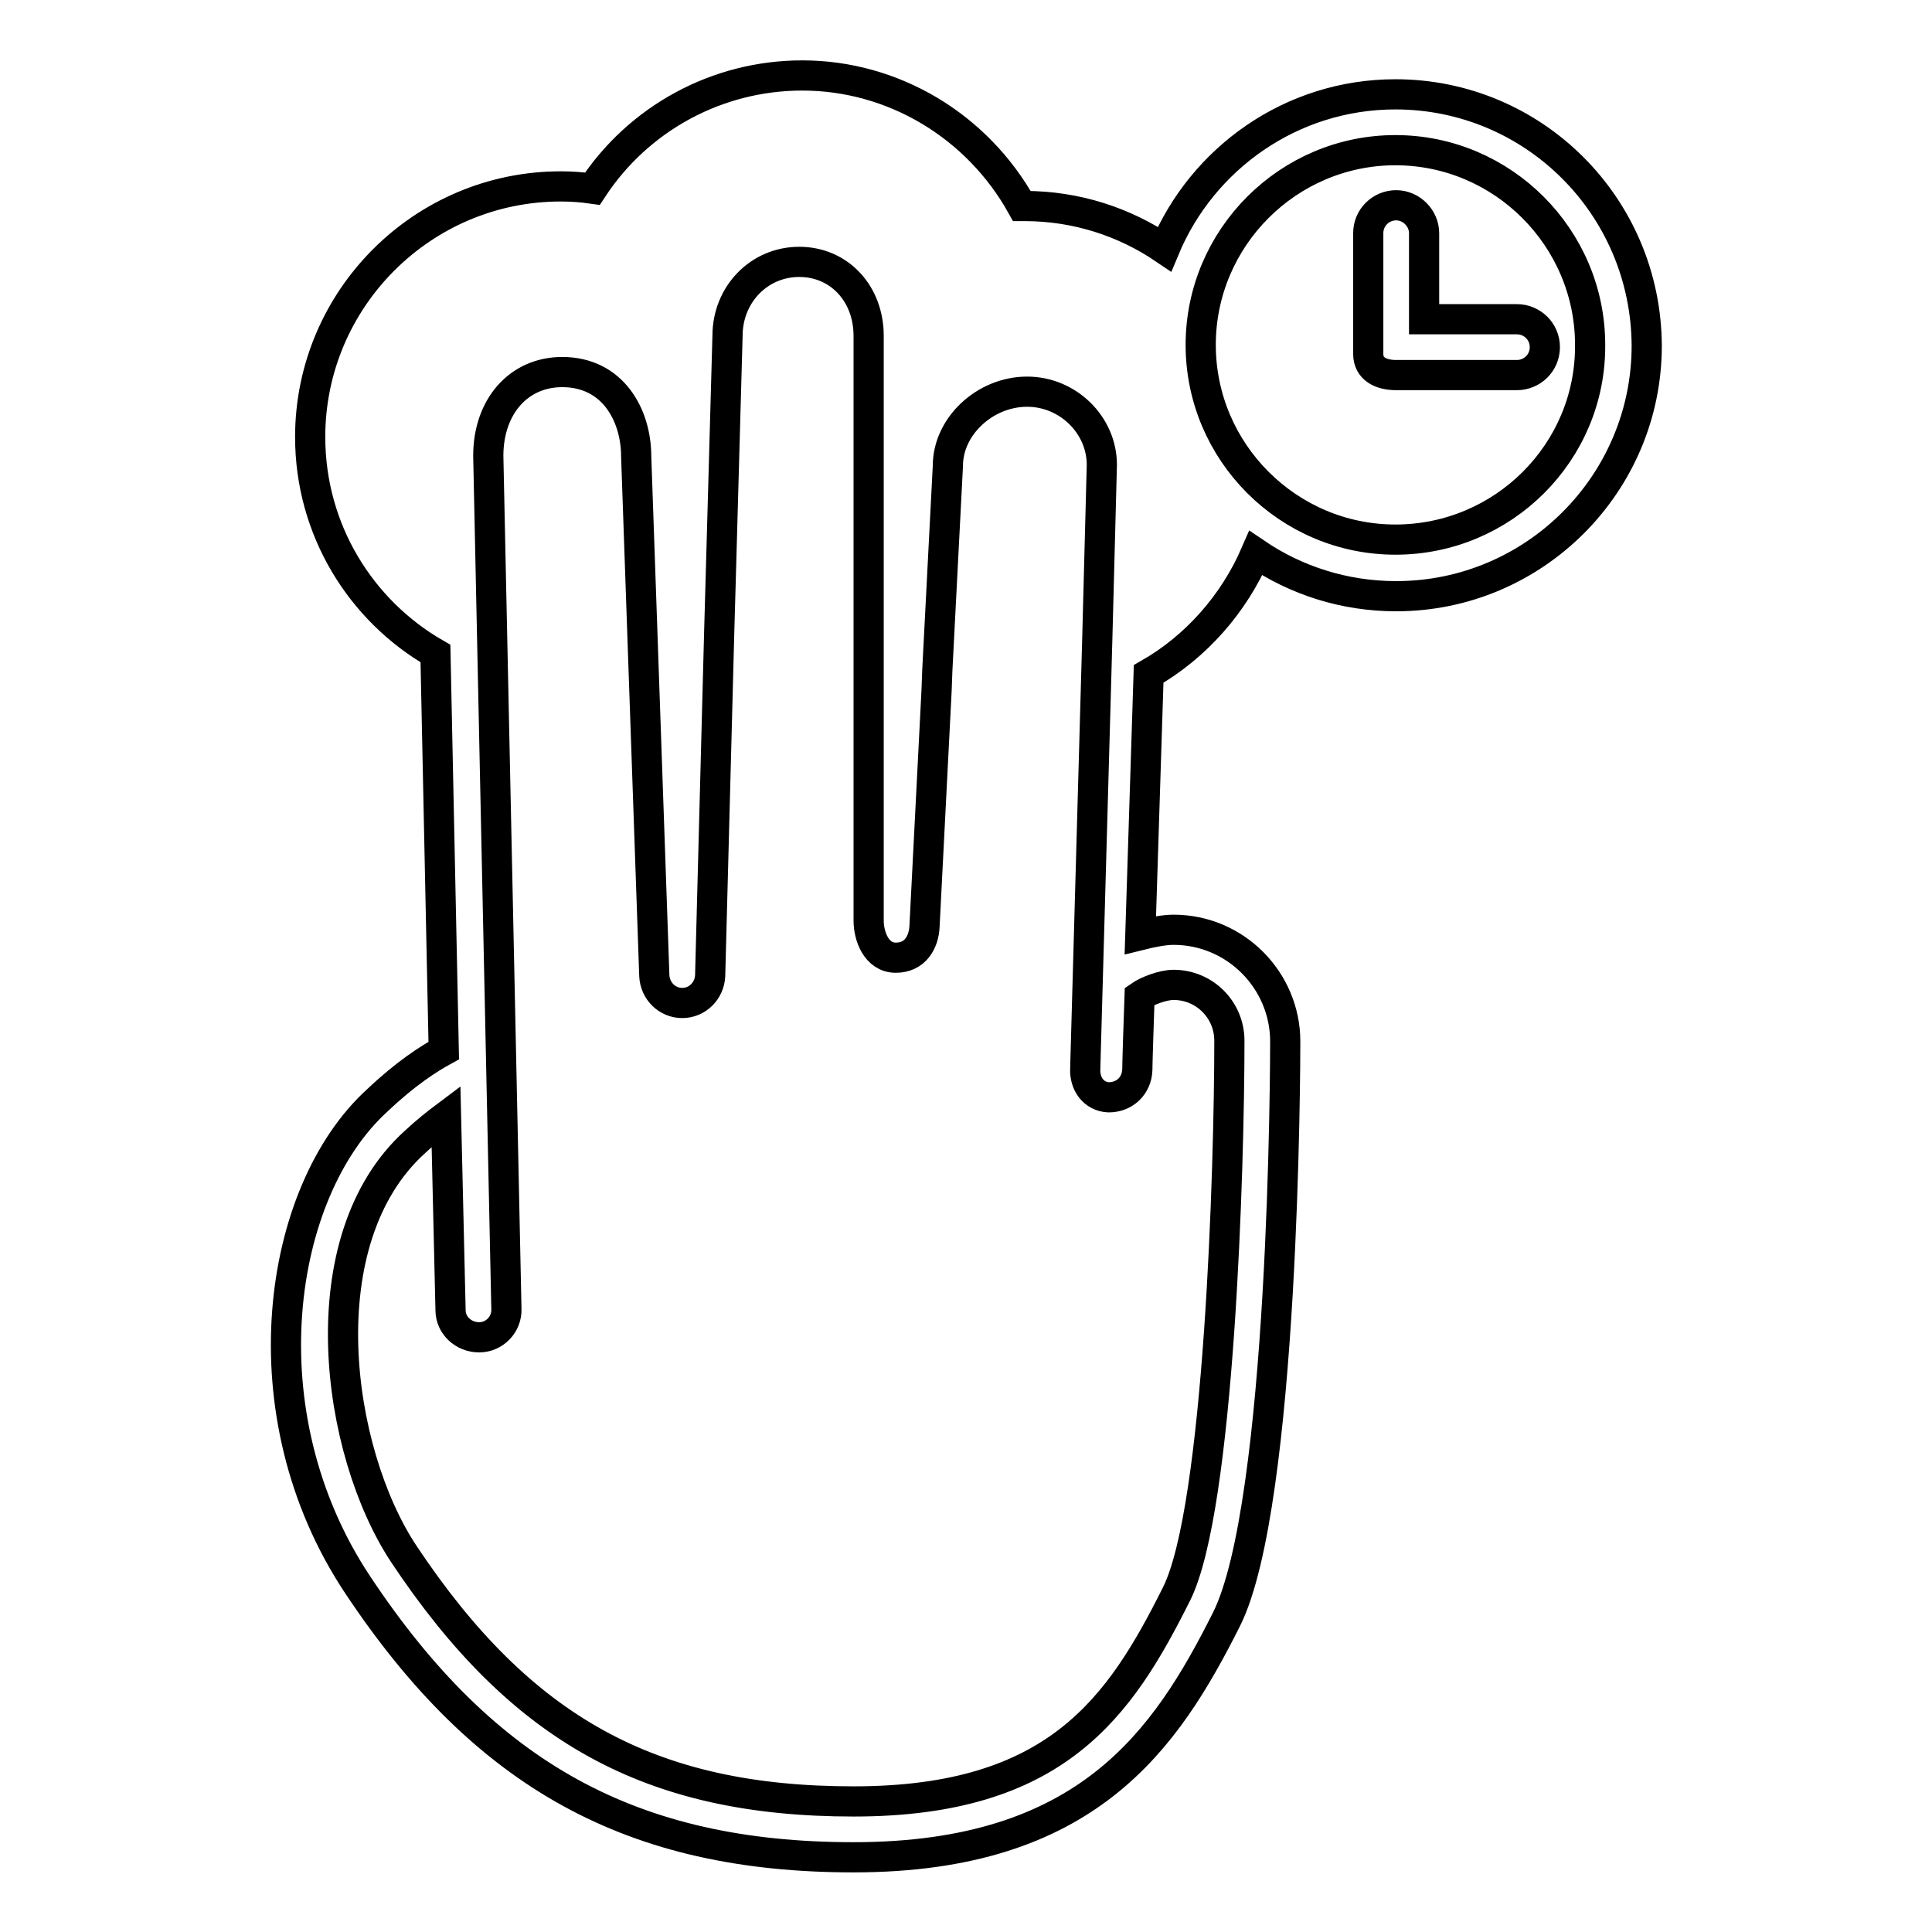 <?xml version="1.0" encoding="utf-8"?>
<!-- Svg Vector Icons : http://www.onlinewebfonts.com/icon -->
<!DOCTYPE svg PUBLIC "-//W3C//DTD SVG 1.1//EN" "http://www.w3.org/Graphics/SVG/1.1/DTD/svg11.dtd">
<svg version="1.1" xmlns="http://www.w3.org/2000/svg" xmlns:xlink="http://www.w3.org/1999/xlink" x="0px" y="0px" viewBox="0 0 256 256" enable-background="new 0 0 256 256" xml:space="preserve">
<g> <path stroke-width="4" fill-opacity="0" stroke="#000000"  d="M184.9,12.5c-13.8,0-25.6,8.5-30.6,20.5c-5.3-3.6-11.7-5.7-18.5-5.7c-0.1,0-0.3,0-0.4,0 C129.5,16.7,118.4,10,106.3,10C95,10,84.6,15.7,78.5,25c-1.4-0.2-2.8-0.3-4.2-0.3c-18.3,0-33.2,14.9-33.2,33.2 c0,12.3,6.7,23,16.6,28.7l1.1,52.6c-2,1.1-5,3-8.8,6.6c-13.3,12.1-17.7,41.5-2.6,64.2c16.8,25.3,36.4,36.1,65.7,36.1 c31,0,41.4-15.6,49.4-31.5c7.7-15.3,7.8-74.1,7.8-76.6c0-8.1-6.6-14.8-14.8-14.8c-1.2,0-2.8,0.3-4.4,0.7l1.1-34.6 c6.3-3.6,11.3-9.3,14.2-16c5.3,3.6,11.7,5.7,18.6,5.7c18.3,0,33.2-14.9,33.2-33.2C218.1,27.3,203.2,12.5,184.9,12.5z M155.5,130.5 c4.1,0,7.4,3.3,7.4,7.4c0,16.5-1.3,61.9-7,73.3c-7.5,15-15.9,27.5-42.8,27.5c-26.9,0-44.1-9.5-59.6-32.8 c-9-13.6-12.9-41.6,1.5-54.6c1.5-1.4,2.9-2.5,4.1-3.4l0.6,25.7c0,2,1.7,3.6,3.8,3.6c2,0,3.7-1.7,3.6-3.8l-2.4-113 c0-6.5,4-11.1,9.8-11.1c6.7,0,9.8,5.7,9.8,11.2l2.4,68.8c0.1,2,1.7,3.6,3.7,3.6c2,0,3.6-1.6,3.7-3.6l1.2-45.6l0,0l0.3-10.6 l0.8-28.6c0-5.5,4.2-9.8,9.5-9.8c5.3,0,9.2,4.2,9.2,9.8v31.2v10.6v35.7c0,2,1,4.9,3.6,4.9c2.6,0,3.7-2.1,3.8-4.1l1.6-31.3l0.1-2.7 l1.4-27.1c0-5.2,4.9-9.8,10.5-9.8c5.4,0,9.9,4.4,9.9,9.7l-0.6,22.9l-0.1,3.6l-1.5,53.5c-0.1,2,1.1,3.7,3.1,3.8 c2.1,0,3.7-1.5,3.8-3.6c0-0.8,0.2-7.1,0.3-9.8C152,131.3,154.1,130.5,155.5,130.5z M184.9,71.5c-14.2,0-25.8-11.6-25.8-25.8 c0-14.2,11.6-25.8,25.8-25.8c14.2,0,25.8,11.6,25.8,25.8C210.8,59.9,199.2,71.5,184.9,71.5z M201,42.3h-12.3V30.9 c0-2-1.7-3.7-3.7-3.7c-2,0-3.7,1.6-3.7,3.7v16c0,2,1.7,2.8,3.7,2.8h16c2,0,3.7-1.6,3.7-3.7C204.7,43.9,203,42.3,201,42.3z"/></g>
</svg>